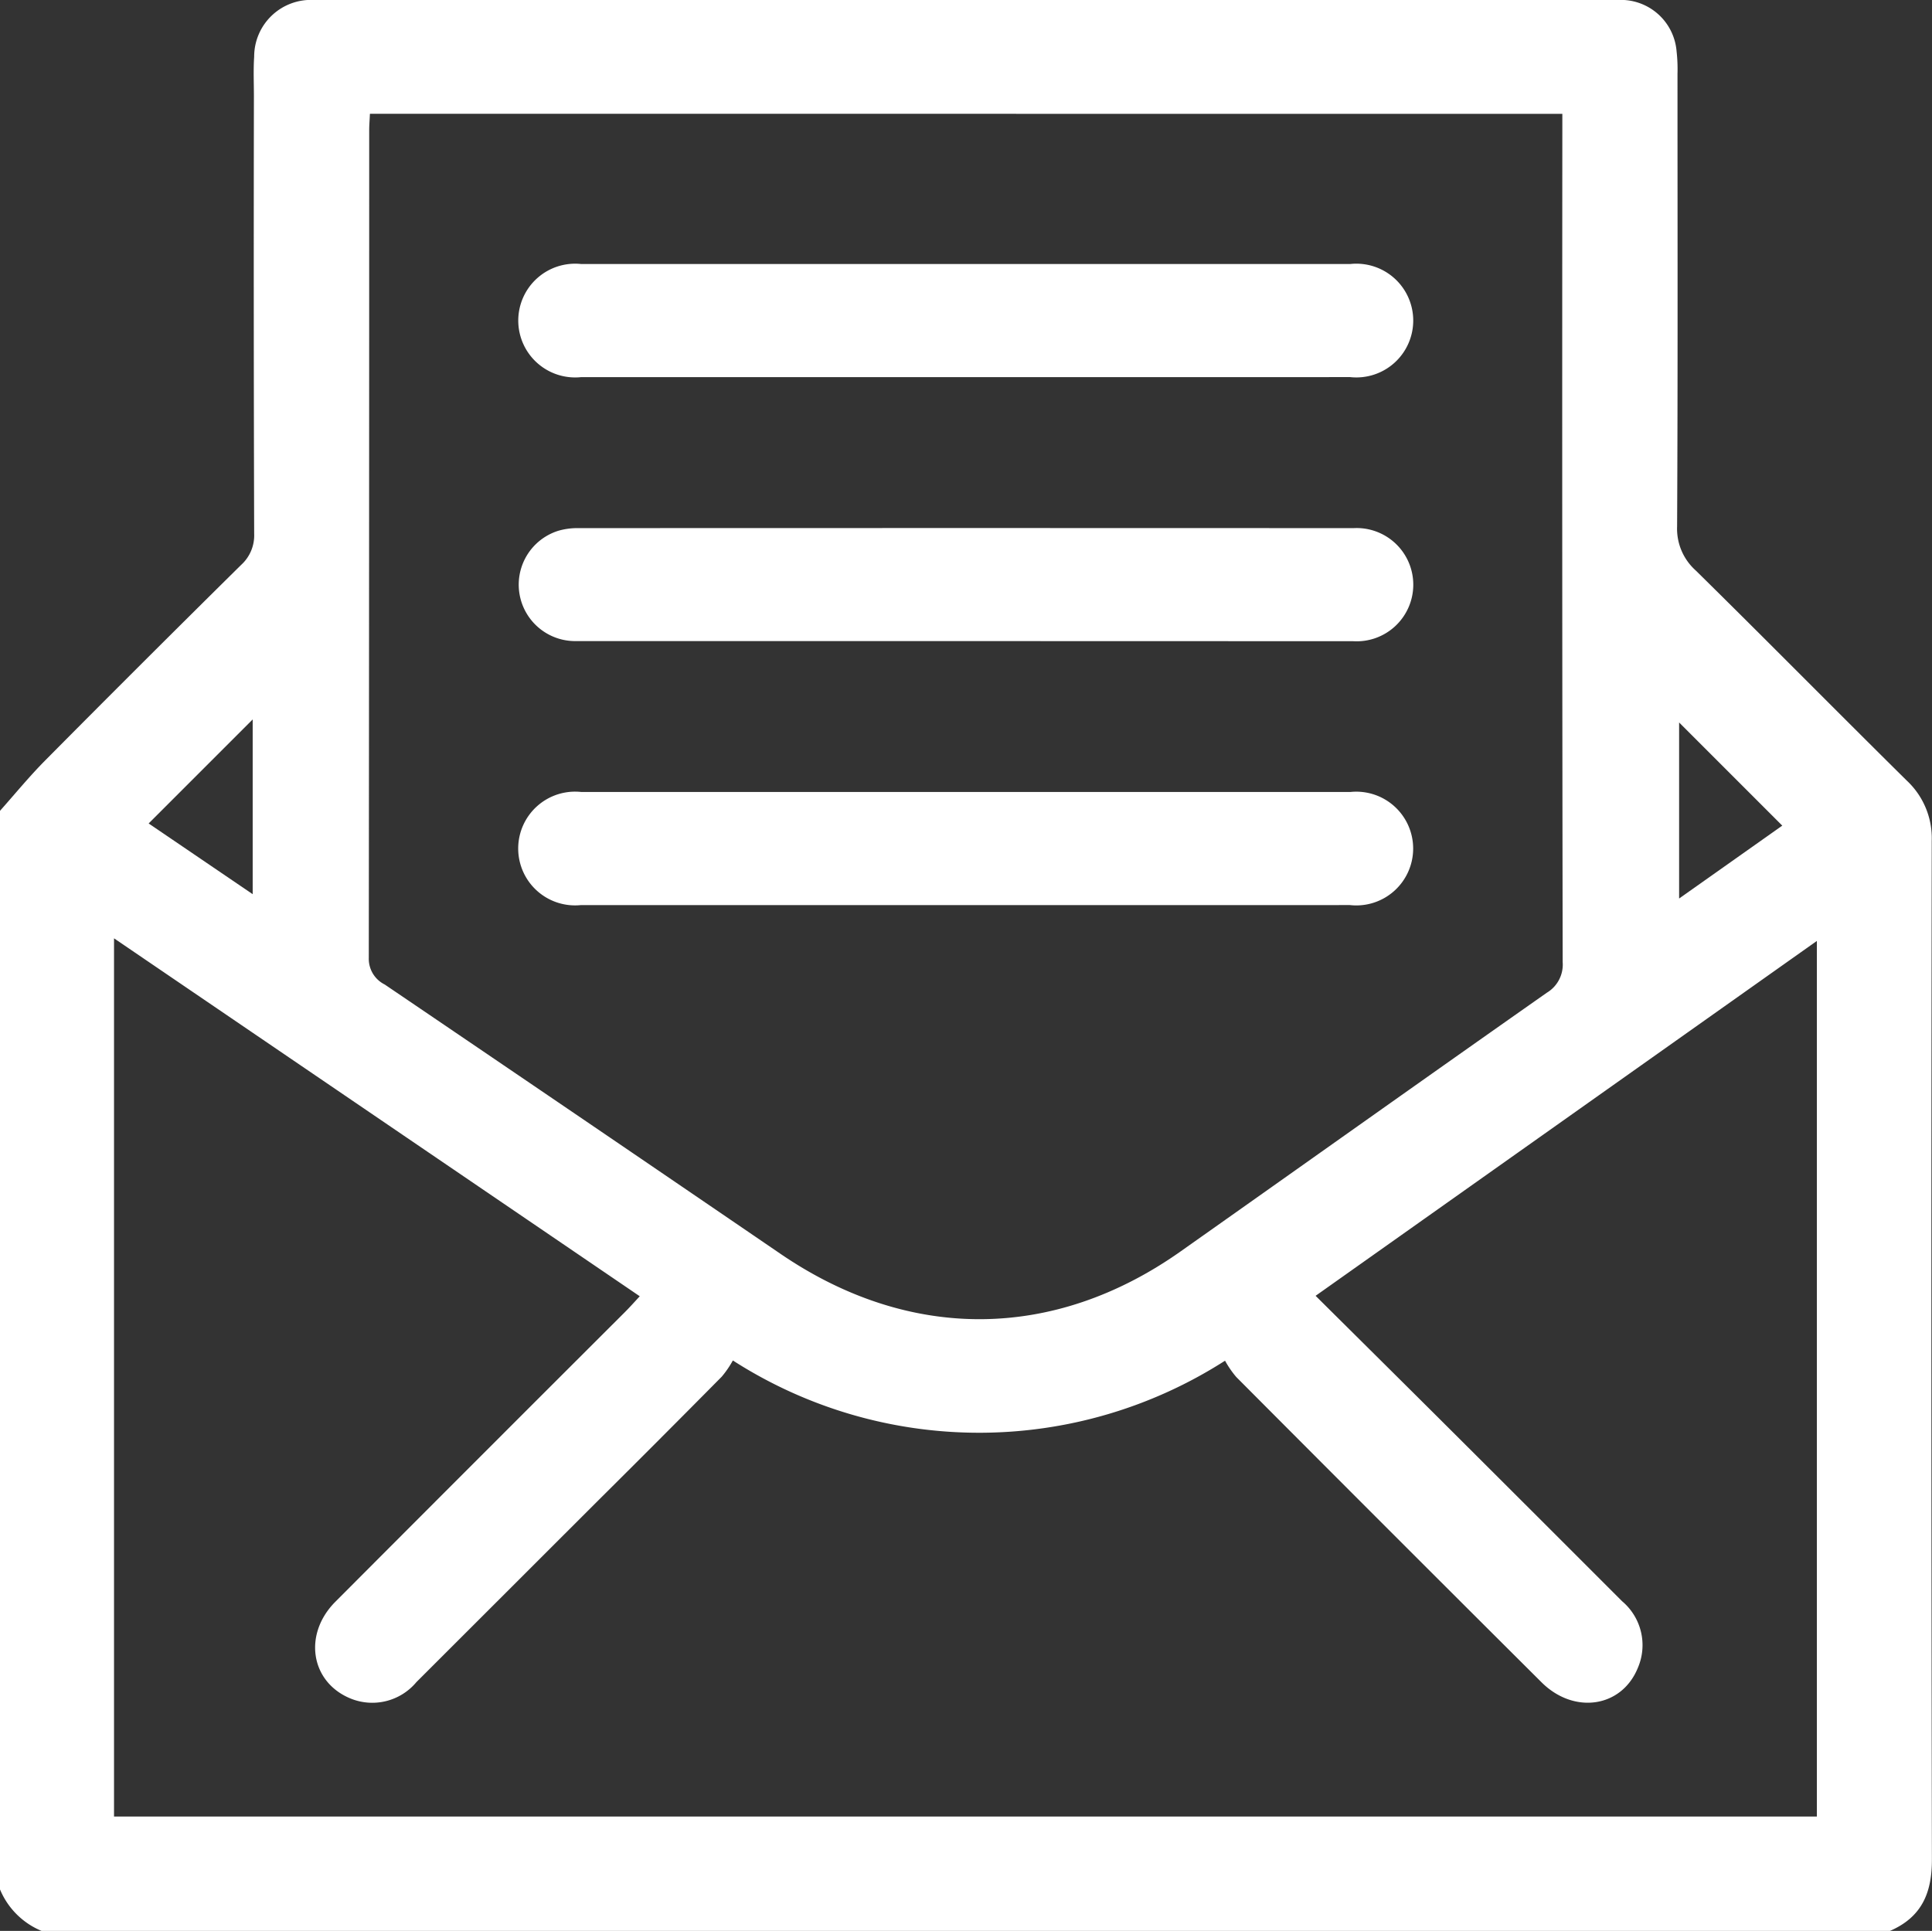 <svg xmlns="http://www.w3.org/2000/svg" width="104" height="103.952" viewBox="0 0 104 103.952">
  <rect x="0" y="0" width="104" height="103.952" fill="#333333" stroke="none"/>
  <g id="Gruppe_2142" data-name="Gruppe 2142" transform="translate(-1233.235 10.106)">
    <path id="Pfad_2208" data-name="Pfad 2208" d="M1334.975,93.846h-99.506a4.132,4.132,0,0,1-2.234-2.233V33.546c.8-.9,1.57-1.841,2.42-2.7q5.255-5.3,10.562-10.541a2.144,2.144,0,0,0,.7-1.679q-.035-11.775-.014-23.549c0-.711-.034-1.424.014-2.131a3.054,3.054,0,0,1,3.232-3.052q35.077,0,70.153,0a3.011,3.011,0,0,1,3.184,2.763,8.655,8.655,0,0,1,.049,1.215c0,8.12.02,16.241-.021,24.361a3.015,3.015,0,0,0,1,2.371c3.81,3.75,7.563,7.558,11.366,11.317a4.24,4.24,0,0,1,1.341,3.24q-.042,27.406.009,54.812C1337.24,91.816,1336.674,93.107,1334.975,93.846ZM1253.148-3.981c-.016.351-.039.616-.039.882q0,22.281-.022,44.562a1.545,1.545,0,0,0,.857,1.433q10.656,7.228,21.289,14.489c6.92,4.736,14.707,4.715,21.553-.118,6.574-4.641,13.131-9.305,19.716-13.929a1.763,1.763,0,0,0,.852-1.652q-.036-22.281-.018-44.562v-1.1Zm50.906,63.637c2.486,2.469,4.935,4.895,7.376,7.329q4.565,4.552,9.121,9.112a3.092,3.092,0,0,1,.845,3.6c-.873,2.129-3.433,2.507-5.182.764q-8.232-8.2-16.435-16.438a5.319,5.319,0,0,1-.6-.874,24.525,24.525,0,0,1-26.494-.012,5.356,5.356,0,0,1-.6.874q-3.355,3.392-6.74,6.754-4.846,4.845-9.694,9.687a3.092,3.092,0,0,1-3.591.865c-2.115-.9-2.506-3.452-.771-5.191q7.778-7.8,15.573-15.58c.256-.256.5-.528.811-.866l-28.3-19.27V87.69h91.664V40.551Zm25.121-25.313-5.553-5.554v9.478Zm-82.338-5.717-5.6,5.6,5.6,3.808Z" transform="translate(0)" fill="#fff"/>
    <path id="Pfad_2209" data-name="Pfad 2209" d="M1360.181,48.386q-10.348,0-20.7,0a3.062,3.062,0,1,1,0-6.089q20.7,0,41.394,0a3.062,3.062,0,1,1,0,6.088Q1370.53,48.388,1360.181,48.386Z" transform="translate(-74.959 -38.189)" fill="#fff"/>
    <path id="Pfad_2210" data-name="Pfad 2210" d="M1360.25,100.788q-10.5,0-21,0a3.039,3.039,0,0,1-.951-5.942,3.655,3.655,0,0,1,1.093-.139q20.849-.01,41.7,0a3.049,3.049,0,1,1-.04,6.086Q1370.649,100.793,1360.25,100.788Z" transform="translate(-74.999 -76.38)" fill="#fff"/>
    <path id="Pfad_2211" data-name="Pfad 2211" d="M1360.068,153.19q-10.3,0-20.6,0a3.062,3.062,0,1,1,.021-6.089q20.7,0,41.394,0a3.062,3.062,0,1,1-.021,6.088Q1370.467,153.192,1360.068,153.19Z" transform="translate(-74.96 -114.569)" fill="#fff"/>
  </g>
</svg>
